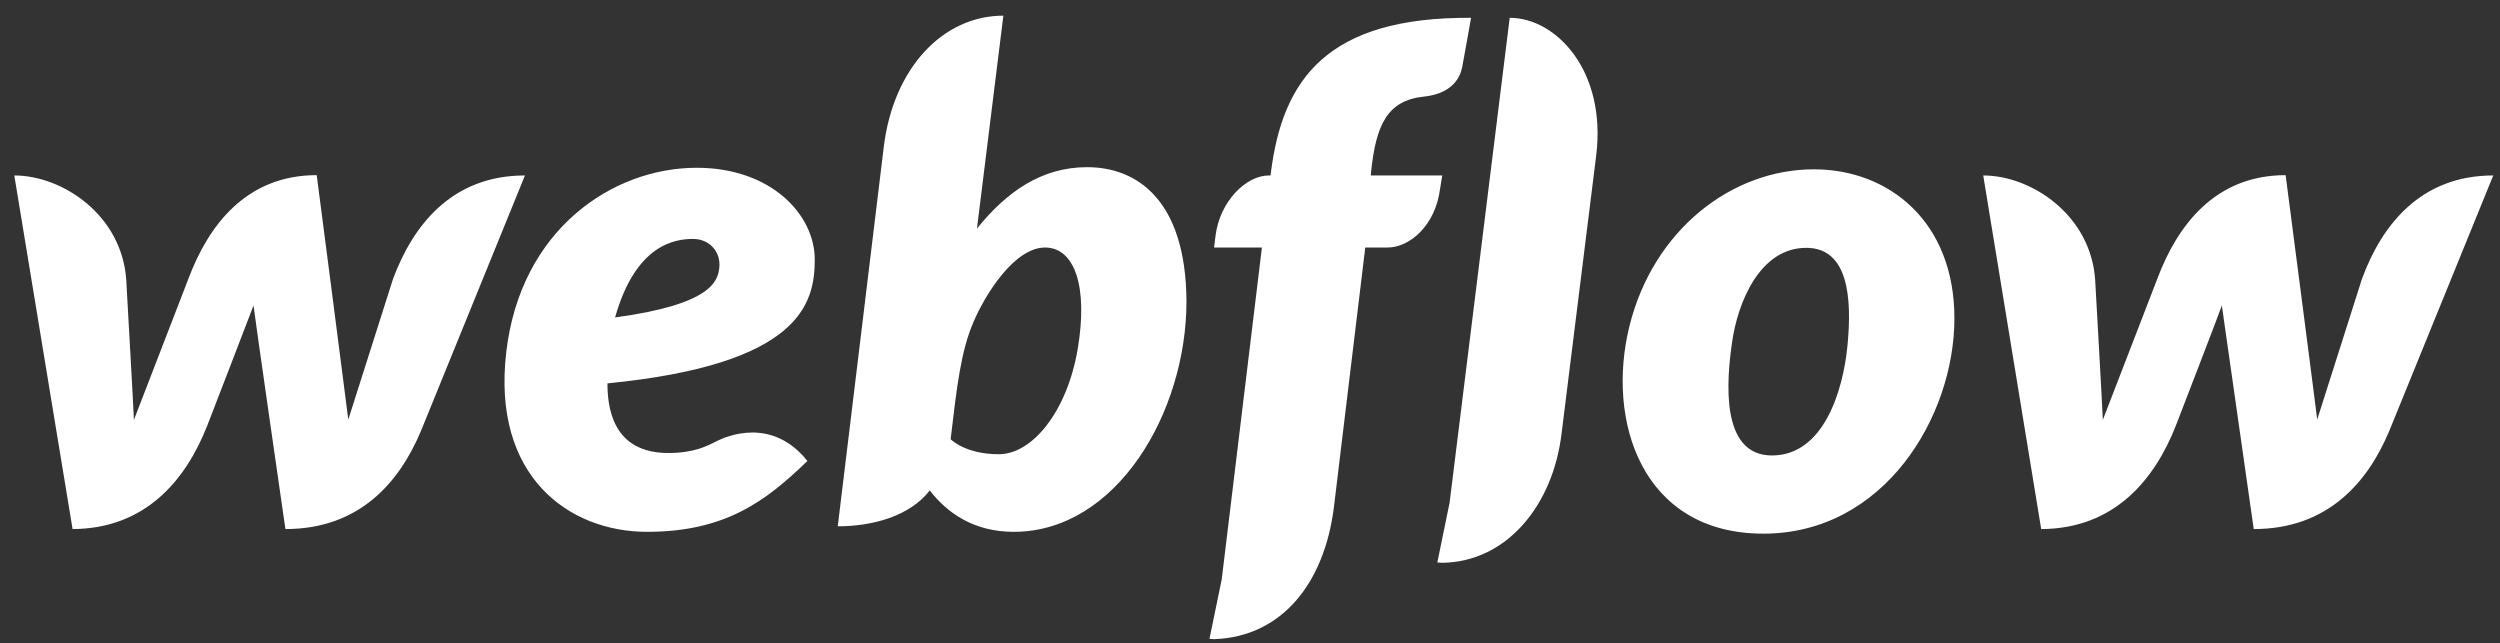 <svg width="136" height="35" viewBox="0 0 136 35" fill="none" xmlns="http://www.w3.org/2000/svg">
<rect x="0" y="0" width="136" height="35" fill="#333333" stroke="none"/>
<path d="M44.323 14.116C44.323 11.697 41.971 9.127 37.9 9.127C33.328 9.127 28.307 12.481 27.539 19.171C26.755 25.928 30.959 28.931 35.197 28.931C39.435 28.931 41.654 27.279 43.922 25.077C41.971 22.625 39.451 23.759 38.967 24.009C38.434 24.276 37.749 24.643 36.348 24.643C34.713 24.643 33.045 23.909 33.045 20.856C43.522 19.822 44.323 16.535 44.323 14.116ZM39.134 14.516C39.068 15.267 38.767 16.552 33.462 17.269C34.58 13.298 36.715 12.998 37.7 12.998C38.617 12.998 39.201 13.715 39.134 14.516ZM21.383 15.167C21.383 15.167 19.131 22.241 18.947 22.825C18.88 22.224 17.229 9.528 17.229 9.528C13.391 9.528 11.339 12.264 10.255 15.15C10.255 15.15 7.519 22.241 7.285 22.841C7.268 22.291 6.868 15.234 6.868 15.234C6.634 11.697 3.398 9.545 0.778 9.545L3.948 28.781C7.969 28.764 10.138 26.045 11.273 23.158C11.273 23.158 13.692 16.902 13.792 16.618C13.808 16.885 15.527 28.781 15.527 28.781C19.564 28.781 21.733 26.228 22.901 23.442L28.557 9.545C24.569 9.545 22.467 12.264 21.383 15.167ZM59.138 9.094C56.652 9.094 54.75 10.445 53.149 12.431V12.414L54.583 0.852C51.28 0.852 48.594 3.722 48.077 7.993L45.574 28.631C47.476 28.631 49.495 28.08 50.579 26.679C51.547 27.93 52.998 28.931 55.151 28.931C60.723 28.931 64.544 22.458 64.544 16.385C64.51 10.846 61.824 9.094 59.138 9.094ZM58.621 19.021C58.037 22.408 56.152 24.71 54.333 24.71C52.498 24.71 51.714 23.892 51.714 23.892C52.064 20.923 52.281 19.104 52.948 17.536C53.616 15.968 55.201 13.465 56.852 13.465C58.471 13.465 59.205 15.617 58.621 19.021ZM78.458 9.545H74.57L74.587 9.344C74.854 6.808 75.455 5.474 77.44 5.257C78.791 5.123 79.392 4.423 79.542 3.655C79.659 3.055 80.026 0.969 80.026 0.969C72.218 0.919 69.766 4.289 69.132 9.428L69.115 9.545H69.031C67.763 9.545 66.362 10.979 66.129 12.798L66.045 13.465H68.648L66.462 31.517L65.795 34.754C65.878 34.754 65.978 34.77 66.062 34.77C69.716 34.637 72.051 31.75 72.568 27.563L74.27 13.465H75.488C76.689 13.465 78.091 12.264 78.341 10.262L78.458 9.545ZM98.678 9.211C94.191 9.211 89.953 12.514 88.651 17.703C87.35 22.892 89.319 29.031 95.926 29.031C102.516 29.031 106.32 22.641 106.32 17.319C106.32 12.03 102.733 9.211 98.678 9.211ZM100.497 18.854C100.263 21.206 99.229 24.777 96.393 24.777C93.54 24.777 93.94 20.606 94.224 18.62C94.524 16.502 95.709 13.482 98.261 13.482C100.547 13.482 100.764 16.201 100.497 18.854ZM128.492 15.167C128.492 15.167 126.24 22.241 126.056 22.825C125.99 22.224 124.338 9.528 124.338 9.528C120.501 9.528 118.449 12.264 117.364 15.15C117.364 15.15 114.628 22.241 114.394 22.841C114.378 22.291 113.977 15.234 113.977 15.234C113.744 11.697 110.507 9.545 107.888 9.545L111.041 28.781C115.062 28.764 117.231 26.045 118.365 23.158C118.365 23.158 120.784 16.902 120.868 16.618C120.901 16.885 122.603 28.781 122.603 28.781C126.64 28.781 128.809 26.228 129.977 23.442L135.633 9.545C131.662 9.545 129.56 12.264 128.492 15.167ZM82.128 0.969L78.858 27.346L78.191 30.599C78.274 30.599 78.374 30.616 78.458 30.616C81.978 30.566 84.481 27.48 84.948 23.592L86.833 8.46C87.4 3.839 84.647 0.969 82.128 0.969Z" fill="white"/>
</svg>
